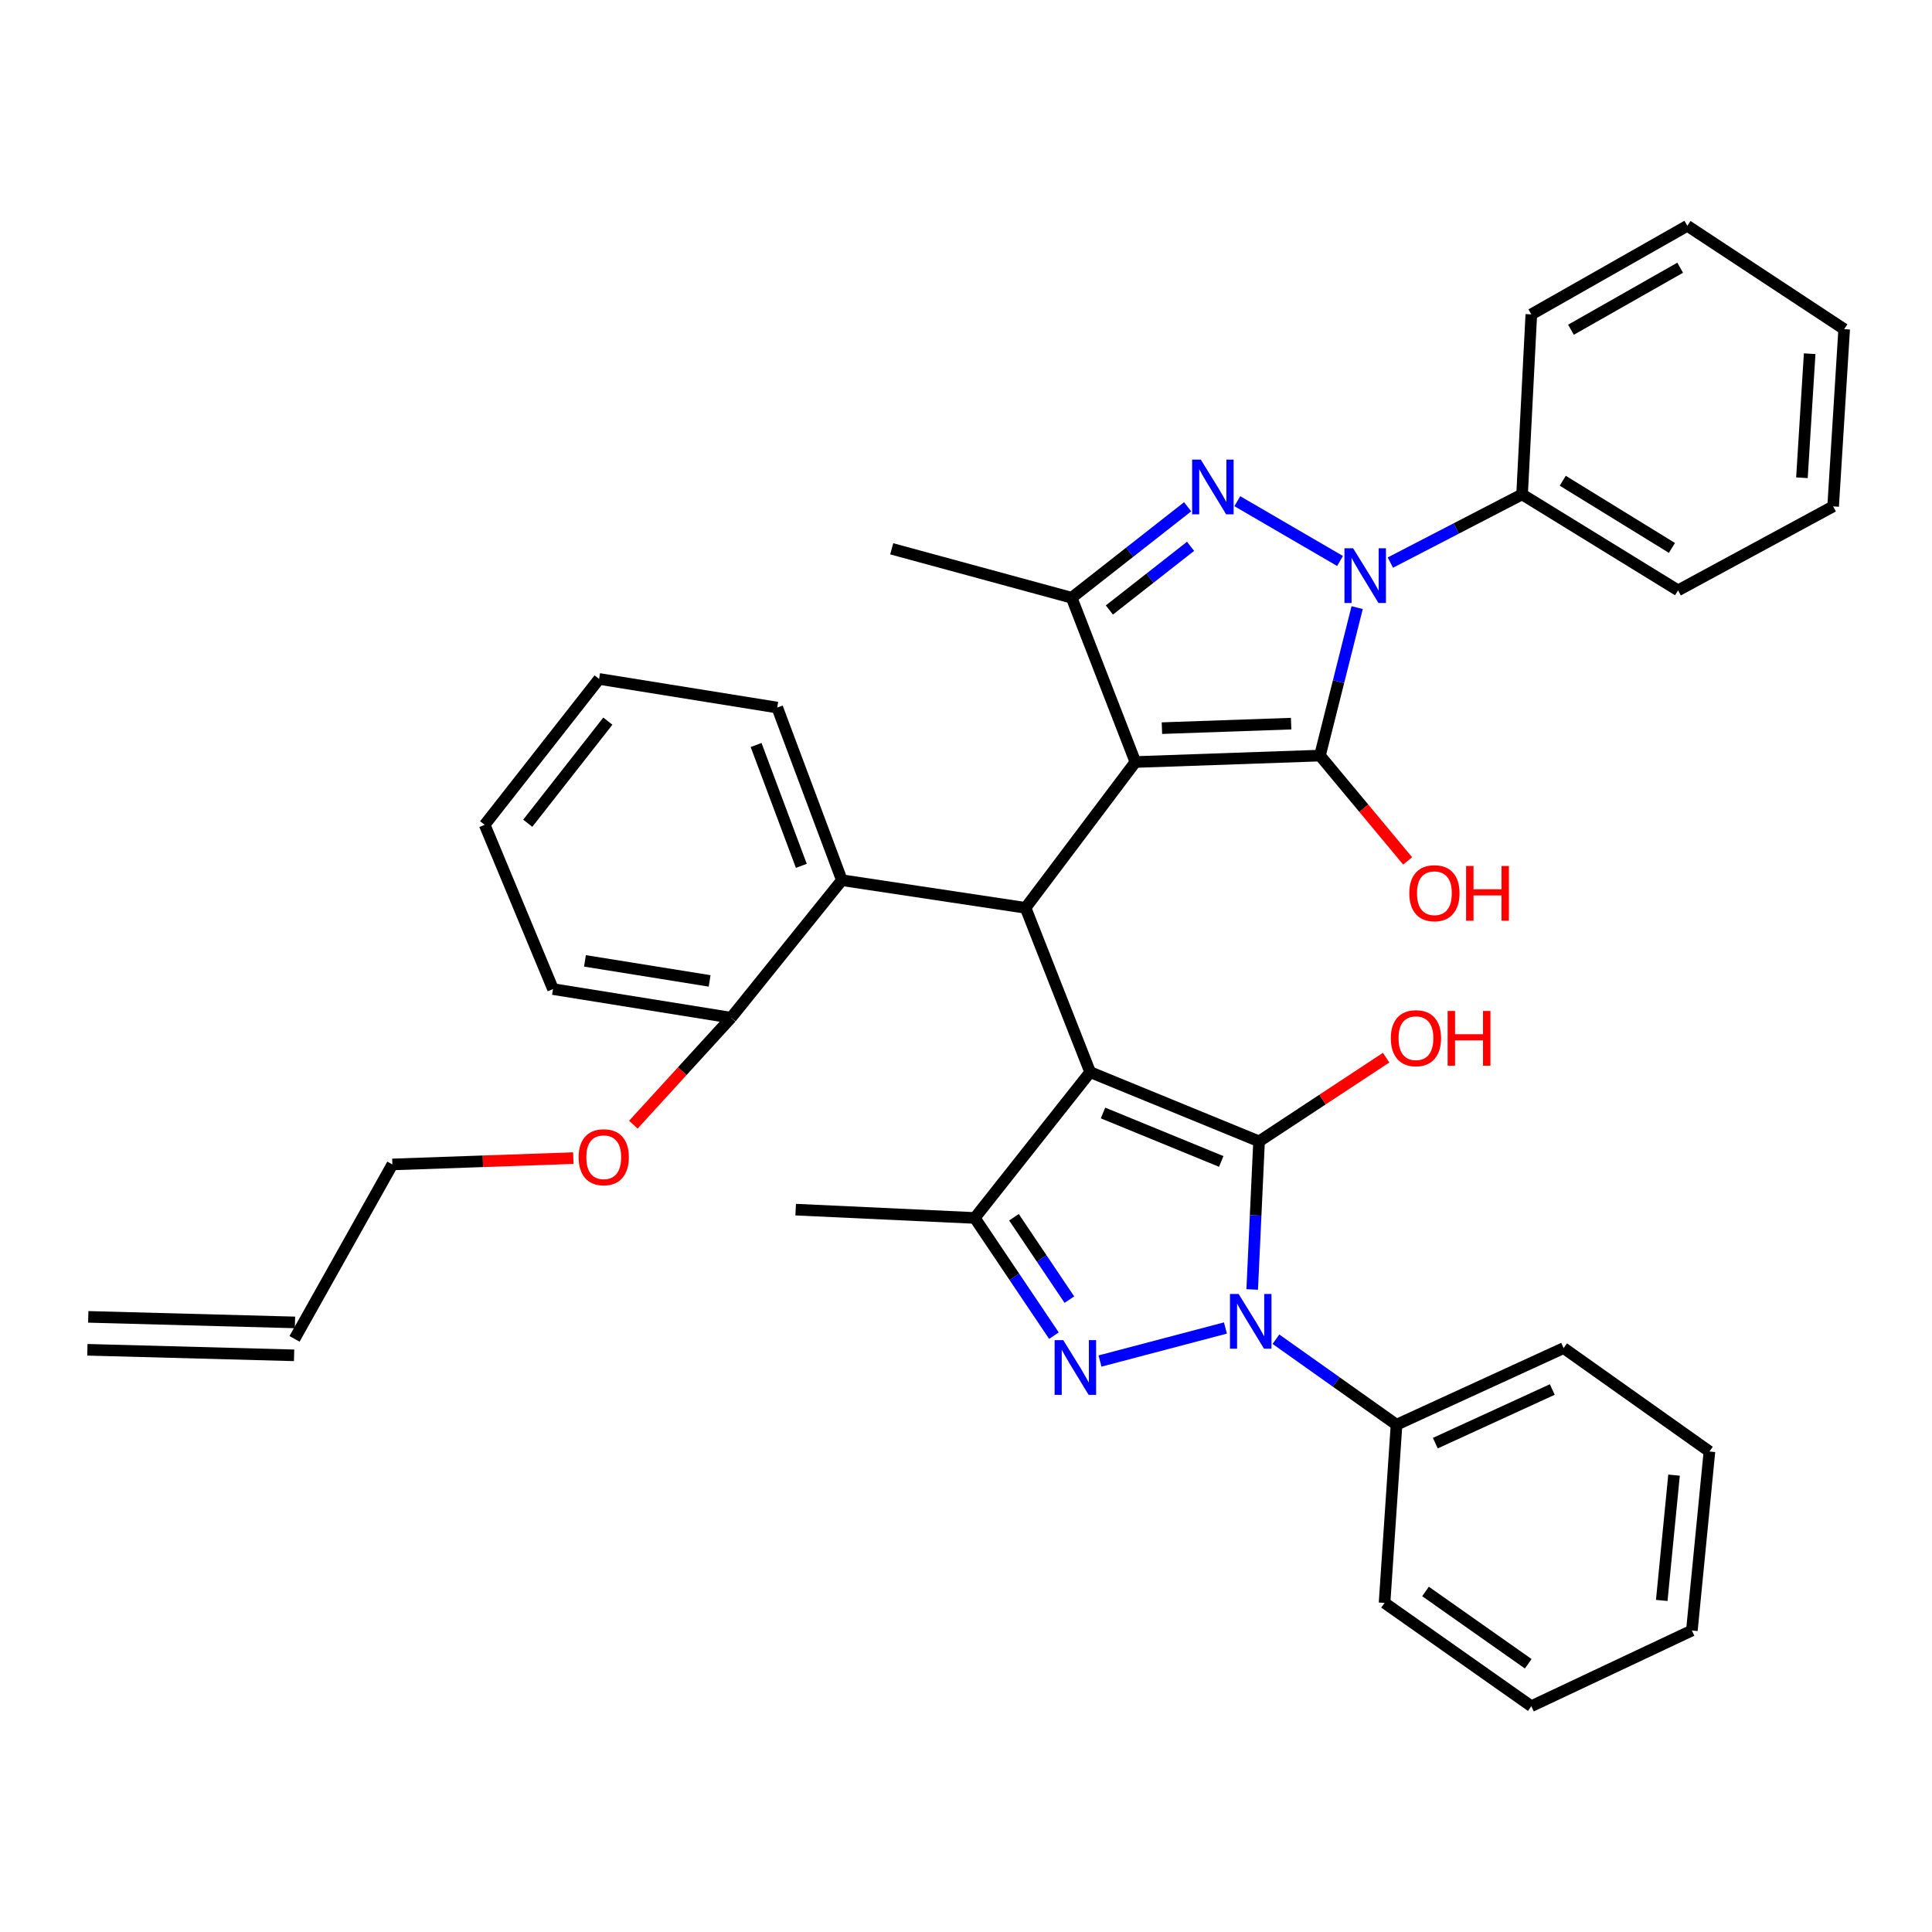 <?xml version='1.0' encoding='iso-8859-1'?>
<svg version='1.1' baseProfile='full'
              xmlns='http://www.w3.org/2000/svg'
                      xmlns:rdkit='http://www.rdkit.org/xml'
                      xmlns:xlink='http://www.w3.org/1999/xlink'
                  xml:space='preserve'
width='1000px' height='1000px' viewBox='0 0 1000 1000'>
<!-- END OF HEADER -->
<rect style='opacity:1.0;fill:#FFFFFF;stroke:none' width='1000' height='1000' x='0' y='0'> </rect>
<path class='bond-2' d='M 587.675,394.421 L 683.208,391.088' style='fill:none;fill-rule:evenodd;stroke:#000000;stroke-width:6px;stroke-linecap:butt;stroke-linejoin:miter;stroke-opacity:1' />
<path class='bond-2' d='M 601.411,376.889 L 668.284,374.556' style='fill:none;fill-rule:evenodd;stroke:#000000;stroke-width:6px;stroke-linecap:butt;stroke-linejoin:miter;stroke-opacity:1' />
<path class='bond-7' d='M 587.675,394.421 L 530.828,469.901' style='fill:none;fill-rule:evenodd;stroke:#000000;stroke-width:6px;stroke-linecap:butt;stroke-linejoin:miter;stroke-opacity:1' />
<path class='bond-9' d='M 587.675,394.421 L 554.688,309.388' style='fill:none;fill-rule:evenodd;stroke:#000000;stroke-width:6px;stroke-linecap:butt;stroke-linejoin:miter;stroke-opacity:1' />
<path class='bond-0' d='M 564.26,554.934 L 530.828,469.901' style='fill:none;fill-rule:evenodd;stroke:#000000;stroke-width:6px;stroke-linecap:butt;stroke-linejoin:miter;stroke-opacity:1' />
<path class='bond-1' d='M 564.26,554.934 L 651.689,590.771' style='fill:none;fill-rule:evenodd;stroke:#000000;stroke-width:6px;stroke-linecap:butt;stroke-linejoin:miter;stroke-opacity:1' />
<path class='bond-1' d='M 570.911,576.079 L 632.111,601.165' style='fill:none;fill-rule:evenodd;stroke:#000000;stroke-width:6px;stroke-linecap:butt;stroke-linejoin:miter;stroke-opacity:1' />
<path class='bond-8' d='M 564.26,554.934 L 504.535,630.414' style='fill:none;fill-rule:evenodd;stroke:#000000;stroke-width:6px;stroke-linecap:butt;stroke-linejoin:miter;stroke-opacity:1' />
<path class='bond-4' d='M 651.689,590.771 L 649.912,629.099' style='fill:none;fill-rule:evenodd;stroke:#000000;stroke-width:6px;stroke-linecap:butt;stroke-linejoin:miter;stroke-opacity:1' />
<path class='bond-4' d='M 649.912,629.099 L 648.136,667.427' style='fill:none;fill-rule:evenodd;stroke:#0000FF;stroke-width:6px;stroke-linecap:butt;stroke-linejoin:miter;stroke-opacity:1' />
<path class='bond-14' d='M 651.689,590.771 L 684.573,569.106' style='fill:none;fill-rule:evenodd;stroke:#000000;stroke-width:6px;stroke-linecap:butt;stroke-linejoin:miter;stroke-opacity:1' />
<path class='bond-14' d='M 684.573,569.106 L 717.456,547.442' style='fill:none;fill-rule:evenodd;stroke:#FF0000;stroke-width:6px;stroke-linecap:butt;stroke-linejoin:miter;stroke-opacity:1' />
<path class='bond-3' d='M 683.208,391.088 L 692.834,352.795' style='fill:none;fill-rule:evenodd;stroke:#000000;stroke-width:6px;stroke-linecap:butt;stroke-linejoin:miter;stroke-opacity:1' />
<path class='bond-3' d='M 692.834,352.795 L 702.46,314.502' style='fill:none;fill-rule:evenodd;stroke:#0000FF;stroke-width:6px;stroke-linecap:butt;stroke-linejoin:miter;stroke-opacity:1' />
<path class='bond-13' d='M 683.208,391.088 L 705.904,418.347' style='fill:none;fill-rule:evenodd;stroke:#000000;stroke-width:6px;stroke-linecap:butt;stroke-linejoin:miter;stroke-opacity:1' />
<path class='bond-13' d='M 705.904,418.347 L 728.6,445.606' style='fill:none;fill-rule:evenodd;stroke:#FF0000;stroke-width:6px;stroke-linecap:butt;stroke-linejoin:miter;stroke-opacity:1' />
<path class='bond-11' d='M 719.649,291.196 L 753.74,273.545' style='fill:none;fill-rule:evenodd;stroke:#0000FF;stroke-width:6px;stroke-linecap:butt;stroke-linejoin:miter;stroke-opacity:1' />
<path class='bond-11' d='M 753.74,273.545 L 787.831,255.893' style='fill:none;fill-rule:evenodd;stroke:#000000;stroke-width:6px;stroke-linecap:butt;stroke-linejoin:miter;stroke-opacity:1' />
<path class='bond-36' d='M 693.602,290.363 L 640.426,259.417' style='fill:none;fill-rule:evenodd;stroke:#0000FF;stroke-width:6px;stroke-linecap:butt;stroke-linejoin:miter;stroke-opacity:1' />
<path class='bond-12' d='M 660.424,693.174 L 691.633,715.303' style='fill:none;fill-rule:evenodd;stroke:#0000FF;stroke-width:6px;stroke-linecap:butt;stroke-linejoin:miter;stroke-opacity:1' />
<path class='bond-12' d='M 691.633,715.303 L 722.842,737.432' style='fill:none;fill-rule:evenodd;stroke:#000000;stroke-width:6px;stroke-linecap:butt;stroke-linejoin:miter;stroke-opacity:1' />
<path class='bond-37' d='M 634.285,687.365 L 569.358,704.467' style='fill:none;fill-rule:evenodd;stroke:#0000FF;stroke-width:6px;stroke-linecap:butt;stroke-linejoin:miter;stroke-opacity:1' />
<path class='bond-5' d='M 614.719,262.304 L 584.704,285.846' style='fill:none;fill-rule:evenodd;stroke:#0000FF;stroke-width:6px;stroke-linecap:butt;stroke-linejoin:miter;stroke-opacity:1' />
<path class='bond-5' d='M 584.704,285.846 L 554.688,309.388' style='fill:none;fill-rule:evenodd;stroke:#000000;stroke-width:6px;stroke-linecap:butt;stroke-linejoin:miter;stroke-opacity:1' />
<path class='bond-5' d='M 616.232,282.776 L 595.221,299.256' style='fill:none;fill-rule:evenodd;stroke:#0000FF;stroke-width:6px;stroke-linecap:butt;stroke-linejoin:miter;stroke-opacity:1' />
<path class='bond-5' d='M 595.221,299.256 L 574.21,315.735' style='fill:none;fill-rule:evenodd;stroke:#000000;stroke-width:6px;stroke-linecap:butt;stroke-linejoin:miter;stroke-opacity:1' />
<path class='bond-6' d='M 545.515,691.333 L 525.025,660.873' style='fill:none;fill-rule:evenodd;stroke:#0000FF;stroke-width:6px;stroke-linecap:butt;stroke-linejoin:miter;stroke-opacity:1' />
<path class='bond-6' d='M 525.025,660.873 L 504.535,630.414' style='fill:none;fill-rule:evenodd;stroke:#000000;stroke-width:6px;stroke-linecap:butt;stroke-linejoin:miter;stroke-opacity:1' />
<path class='bond-6' d='M 553.509,672.682 L 539.166,651.361' style='fill:none;fill-rule:evenodd;stroke:#0000FF;stroke-width:6px;stroke-linecap:butt;stroke-linejoin:miter;stroke-opacity:1' />
<path class='bond-6' d='M 539.166,651.361 L 524.823,630.039' style='fill:none;fill-rule:evenodd;stroke:#000000;stroke-width:6px;stroke-linecap:butt;stroke-linejoin:miter;stroke-opacity:1' />
<path class='bond-10' d='M 530.828,469.901 L 435.749,455.585' style='fill:none;fill-rule:evenodd;stroke:#000000;stroke-width:6px;stroke-linecap:butt;stroke-linejoin:miter;stroke-opacity:1' />
<path class='bond-22' d='M 504.535,630.414 L 411.842,626.106' style='fill:none;fill-rule:evenodd;stroke:#000000;stroke-width:6px;stroke-linecap:butt;stroke-linejoin:miter;stroke-opacity:1' />
<path class='bond-23' d='M 554.688,309.388 L 461.55,284.061' style='fill:none;fill-rule:evenodd;stroke:#000000;stroke-width:6px;stroke-linecap:butt;stroke-linejoin:miter;stroke-opacity:1' />
<path class='bond-15' d='M 435.749,455.585 L 402.298,366.234' style='fill:none;fill-rule:evenodd;stroke:#000000;stroke-width:6px;stroke-linecap:butt;stroke-linejoin:miter;stroke-opacity:1' />
<path class='bond-15' d='M 414.771,448.158 L 391.355,385.612' style='fill:none;fill-rule:evenodd;stroke:#000000;stroke-width:6px;stroke-linecap:butt;stroke-linejoin:miter;stroke-opacity:1' />
<path class='bond-16' d='M 435.749,455.585 L 378.42,526.766' style='fill:none;fill-rule:evenodd;stroke:#000000;stroke-width:6px;stroke-linecap:butt;stroke-linejoin:miter;stroke-opacity:1' />
<path class='bond-27' d='M 787.831,255.893 L 868.565,305.563' style='fill:none;fill-rule:evenodd;stroke:#000000;stroke-width:6px;stroke-linecap:butt;stroke-linejoin:miter;stroke-opacity:1' />
<path class='bond-27' d='M 808.871,248.828 L 865.386,283.597' style='fill:none;fill-rule:evenodd;stroke:#000000;stroke-width:6px;stroke-linecap:butt;stroke-linejoin:miter;stroke-opacity:1' />
<path class='bond-29' d='M 787.831,255.893 L 792.603,162.727' style='fill:none;fill-rule:evenodd;stroke:#000000;stroke-width:6px;stroke-linecap:butt;stroke-linejoin:miter;stroke-opacity:1' />
<path class='bond-26' d='M 722.842,737.432 L 809.333,697.77' style='fill:none;fill-rule:evenodd;stroke:#000000;stroke-width:6px;stroke-linecap:butt;stroke-linejoin:miter;stroke-opacity:1' />
<path class='bond-26' d='M 742.919,746.974 L 803.463,719.211' style='fill:none;fill-rule:evenodd;stroke:#000000;stroke-width:6px;stroke-linecap:butt;stroke-linejoin:miter;stroke-opacity:1' />
<path class='bond-28' d='M 722.842,737.432 L 716.64,829.651' style='fill:none;fill-rule:evenodd;stroke:#000000;stroke-width:6px;stroke-linecap:butt;stroke-linejoin:miter;stroke-opacity:1' />
<path class='bond-17' d='M 402.298,366.234 L 310.098,351.417' style='fill:none;fill-rule:evenodd;stroke:#000000;stroke-width:6px;stroke-linecap:butt;stroke-linejoin:miter;stroke-opacity:1' />
<path class='bond-19' d='M 378.42,526.766 L 286.238,511.949' style='fill:none;fill-rule:evenodd;stroke:#000000;stroke-width:6px;stroke-linecap:butt;stroke-linejoin:miter;stroke-opacity:1' />
<path class='bond-19' d='M 367.297,507.717 L 302.77,497.345' style='fill:none;fill-rule:evenodd;stroke:#000000;stroke-width:6px;stroke-linecap:butt;stroke-linejoin:miter;stroke-opacity:1' />
<path class='bond-24' d='M 378.42,526.766 L 353.117,554.449' style='fill:none;fill-rule:evenodd;stroke:#000000;stroke-width:6px;stroke-linecap:butt;stroke-linejoin:miter;stroke-opacity:1' />
<path class='bond-24' d='M 353.117,554.449 L 327.815,582.132' style='fill:none;fill-rule:evenodd;stroke:#FF0000;stroke-width:6px;stroke-linecap:butt;stroke-linejoin:miter;stroke-opacity:1' />
<path class='bond-38' d='M 310.098,351.417 L 250.865,426.916' style='fill:none;fill-rule:evenodd;stroke:#000000;stroke-width:6px;stroke-linecap:butt;stroke-linejoin:miter;stroke-opacity:1' />
<path class='bond-38' d='M 314.622,373.261 L 273.159,426.11' style='fill:none;fill-rule:evenodd;stroke:#000000;stroke-width:6px;stroke-linecap:butt;stroke-linejoin:miter;stroke-opacity:1' />
<path class='bond-18' d='M 250.865,426.916 L 286.238,511.949' style='fill:none;fill-rule:evenodd;stroke:#000000;stroke-width:6px;stroke-linecap:butt;stroke-linejoin:miter;stroke-opacity:1' />
<path class='bond-20' d='M 152.454,692.998 L 203.089,602.71' style='fill:none;fill-rule:evenodd;stroke:#000000;stroke-width:6px;stroke-linecap:butt;stroke-linejoin:miter;stroke-opacity:1' />
<path class='bond-21' d='M 152.682,684.48 L 45.683,681.611' style='fill:none;fill-rule:evenodd;stroke:#000000;stroke-width:6px;stroke-linecap:butt;stroke-linejoin:miter;stroke-opacity:1' />
<path class='bond-21' d='M 152.225,701.516 L 45.226,698.648' style='fill:none;fill-rule:evenodd;stroke:#000000;stroke-width:6px;stroke-linecap:butt;stroke-linejoin:miter;stroke-opacity:1' />
<path class='bond-25' d='M 296.757,599.443 L 249.923,601.077' style='fill:none;fill-rule:evenodd;stroke:#FF0000;stroke-width:6px;stroke-linecap:butt;stroke-linejoin:miter;stroke-opacity:1' />
<path class='bond-25' d='M 249.923,601.077 L 203.089,602.71' style='fill:none;fill-rule:evenodd;stroke:#000000;stroke-width:6px;stroke-linecap:butt;stroke-linejoin:miter;stroke-opacity:1' />
<path class='bond-32' d='M 809.333,697.77 L 884.803,751.293' style='fill:none;fill-rule:evenodd;stroke:#000000;stroke-width:6px;stroke-linecap:butt;stroke-linejoin:miter;stroke-opacity:1' />
<path class='bond-30' d='M 868.565,305.563 L 948.827,262.104' style='fill:none;fill-rule:evenodd;stroke:#000000;stroke-width:6px;stroke-linecap:butt;stroke-linejoin:miter;stroke-opacity:1' />
<path class='bond-33' d='M 716.64,829.651 L 792.603,883.127' style='fill:none;fill-rule:evenodd;stroke:#000000;stroke-width:6px;stroke-linecap:butt;stroke-linejoin:miter;stroke-opacity:1' />
<path class='bond-33' d='M 737.845,823.737 L 791.019,861.17' style='fill:none;fill-rule:evenodd;stroke:#000000;stroke-width:6px;stroke-linecap:butt;stroke-linejoin:miter;stroke-opacity:1' />
<path class='bond-31' d='M 792.603,162.727 L 873.356,116.873' style='fill:none;fill-rule:evenodd;stroke:#000000;stroke-width:6px;stroke-linecap:butt;stroke-linejoin:miter;stroke-opacity:1' />
<path class='bond-31' d='M 813.131,170.669 L 869.659,138.571' style='fill:none;fill-rule:evenodd;stroke:#000000;stroke-width:6px;stroke-linecap:butt;stroke-linejoin:miter;stroke-opacity:1' />
<path class='bond-39' d='M 948.827,262.104 L 954.545,170.377' style='fill:none;fill-rule:evenodd;stroke:#000000;stroke-width:6px;stroke-linecap:butt;stroke-linejoin:miter;stroke-opacity:1' />
<path class='bond-39' d='M 932.675,247.285 L 936.678,183.076' style='fill:none;fill-rule:evenodd;stroke:#000000;stroke-width:6px;stroke-linecap:butt;stroke-linejoin:miter;stroke-opacity:1' />
<path class='bond-35' d='M 873.356,116.873 L 954.545,170.377' style='fill:none;fill-rule:evenodd;stroke:#000000;stroke-width:6px;stroke-linecap:butt;stroke-linejoin:miter;stroke-opacity:1' />
<path class='bond-40' d='M 884.803,751.293 L 875.714,843.948' style='fill:none;fill-rule:evenodd;stroke:#000000;stroke-width:6px;stroke-linecap:butt;stroke-linejoin:miter;stroke-opacity:1' />
<path class='bond-40' d='M 866.479,763.528 L 860.116,828.386' style='fill:none;fill-rule:evenodd;stroke:#000000;stroke-width:6px;stroke-linecap:butt;stroke-linejoin:miter;stroke-opacity:1' />
<path class='bond-34' d='M 792.603,883.127 L 875.714,843.948' style='fill:none;fill-rule:evenodd;stroke:#000000;stroke-width:6px;stroke-linecap:butt;stroke-linejoin:miter;stroke-opacity:1' />
<path  class='atom-4' d='M 700.363 283.781
L 709.643 298.781
Q 710.563 300.261, 712.043 302.941
Q 713.523 305.621, 713.603 305.781
L 713.603 283.781
L 717.363 283.781
L 717.363 312.101
L 713.483 312.101
L 703.523 295.701
Q 702.363 293.781, 701.123 291.581
Q 699.923 289.381, 699.563 288.701
L 699.563 312.101
L 695.883 312.101
L 695.883 283.781
L 700.363 283.781
' fill='#0000FF'/>
<path  class='atom-5' d='M 641.111 669.758
L 650.391 684.758
Q 651.311 686.238, 652.791 688.918
Q 654.271 691.598, 654.351 691.758
L 654.351 669.758
L 658.111 669.758
L 658.111 698.078
L 654.231 698.078
L 644.271 681.678
Q 643.111 679.758, 641.871 677.558
Q 640.671 675.358, 640.311 674.678
L 640.311 698.078
L 636.631 698.078
L 636.631 669.758
L 641.111 669.758
' fill='#0000FF'/>
<path  class='atom-6' d='M 621.522 237.898
L 630.802 252.898
Q 631.722 254.378, 633.202 257.058
Q 634.682 259.738, 634.762 259.898
L 634.762 237.898
L 638.522 237.898
L 638.522 266.218
L 634.642 266.218
L 624.682 249.818
Q 623.522 247.898, 622.282 245.698
Q 621.082 243.498, 620.722 242.818
L 620.722 266.218
L 617.042 266.218
L 617.042 237.898
L 621.522 237.898
' fill='#0000FF'/>
<path  class='atom-7' d='M 550.35 693.665
L 559.63 708.665
Q 560.55 710.145, 562.03 712.825
Q 563.51 715.505, 563.59 715.665
L 563.59 693.665
L 567.35 693.665
L 567.35 721.985
L 563.47 721.985
L 553.51 705.585
Q 552.35 703.665, 551.11 701.465
Q 549.91 699.265, 549.55 698.585
L 549.55 721.985
L 545.87 721.985
L 545.87 693.665
L 550.35 693.665
' fill='#0000FF'/>
<path  class='atom-14' d='M 729.45 462.321
Q 729.45 455.521, 732.81 451.721
Q 736.17 447.921, 742.45 447.921
Q 748.73 447.921, 752.09 451.721
Q 755.45 455.521, 755.45 462.321
Q 755.45 469.201, 752.05 473.121
Q 748.65 477.001, 742.45 477.001
Q 736.21 477.001, 732.81 473.121
Q 729.45 469.241, 729.45 462.321
M 742.45 473.801
Q 746.77 473.801, 749.09 470.921
Q 751.45 468.001, 751.45 462.321
Q 751.45 456.761, 749.09 453.961
Q 746.77 451.121, 742.45 451.121
Q 738.13 451.121, 735.77 453.921
Q 733.45 456.721, 733.45 462.321
Q 733.45 468.041, 735.77 470.921
Q 738.13 473.801, 742.45 473.801
' fill='#FF0000'/>
<path  class='atom-14' d='M 758.85 448.241
L 762.69 448.241
L 762.69 460.281
L 777.17 460.281
L 777.17 448.241
L 781.01 448.241
L 781.01 476.561
L 777.17 476.561
L 777.17 463.481
L 762.69 463.481
L 762.69 476.561
L 758.85 476.561
L 758.85 448.241
' fill='#FF0000'/>
<path  class='atom-15' d='M 719.887 537.356
Q 719.887 530.556, 723.247 526.756
Q 726.607 522.956, 732.887 522.956
Q 739.167 522.956, 742.527 526.756
Q 745.887 530.556, 745.887 537.356
Q 745.887 544.236, 742.487 548.156
Q 739.087 552.036, 732.887 552.036
Q 726.647 552.036, 723.247 548.156
Q 719.887 544.276, 719.887 537.356
M 732.887 548.836
Q 737.207 548.836, 739.527 545.956
Q 741.887 543.036, 741.887 537.356
Q 741.887 531.796, 739.527 528.996
Q 737.207 526.156, 732.887 526.156
Q 728.567 526.156, 726.207 528.956
Q 723.887 531.756, 723.887 537.356
Q 723.887 543.076, 726.207 545.956
Q 728.567 548.836, 732.887 548.836
' fill='#FF0000'/>
<path  class='atom-15' d='M 749.287 523.276
L 753.127 523.276
L 753.127 535.316
L 767.607 535.316
L 767.607 523.276
L 771.447 523.276
L 771.447 551.596
L 767.607 551.596
L 767.607 538.516
L 753.127 538.516
L 753.127 551.596
L 749.287 551.596
L 749.287 523.276
' fill='#FF0000'/>
<path  class='atom-25' d='M 299.493 598.975
Q 299.493 592.175, 302.853 588.375
Q 306.213 584.575, 312.493 584.575
Q 318.773 584.575, 322.133 588.375
Q 325.493 592.175, 325.493 598.975
Q 325.493 605.855, 322.093 609.775
Q 318.693 613.655, 312.493 613.655
Q 306.253 613.655, 302.853 609.775
Q 299.493 605.895, 299.493 598.975
M 312.493 610.455
Q 316.813 610.455, 319.133 607.575
Q 321.493 604.655, 321.493 598.975
Q 321.493 593.415, 319.133 590.615
Q 316.813 587.775, 312.493 587.775
Q 308.173 587.775, 305.813 590.575
Q 303.493 593.375, 303.493 598.975
Q 303.493 604.695, 305.813 607.575
Q 308.173 610.455, 312.493 610.455
' fill='#FF0000'/>
</svg>
